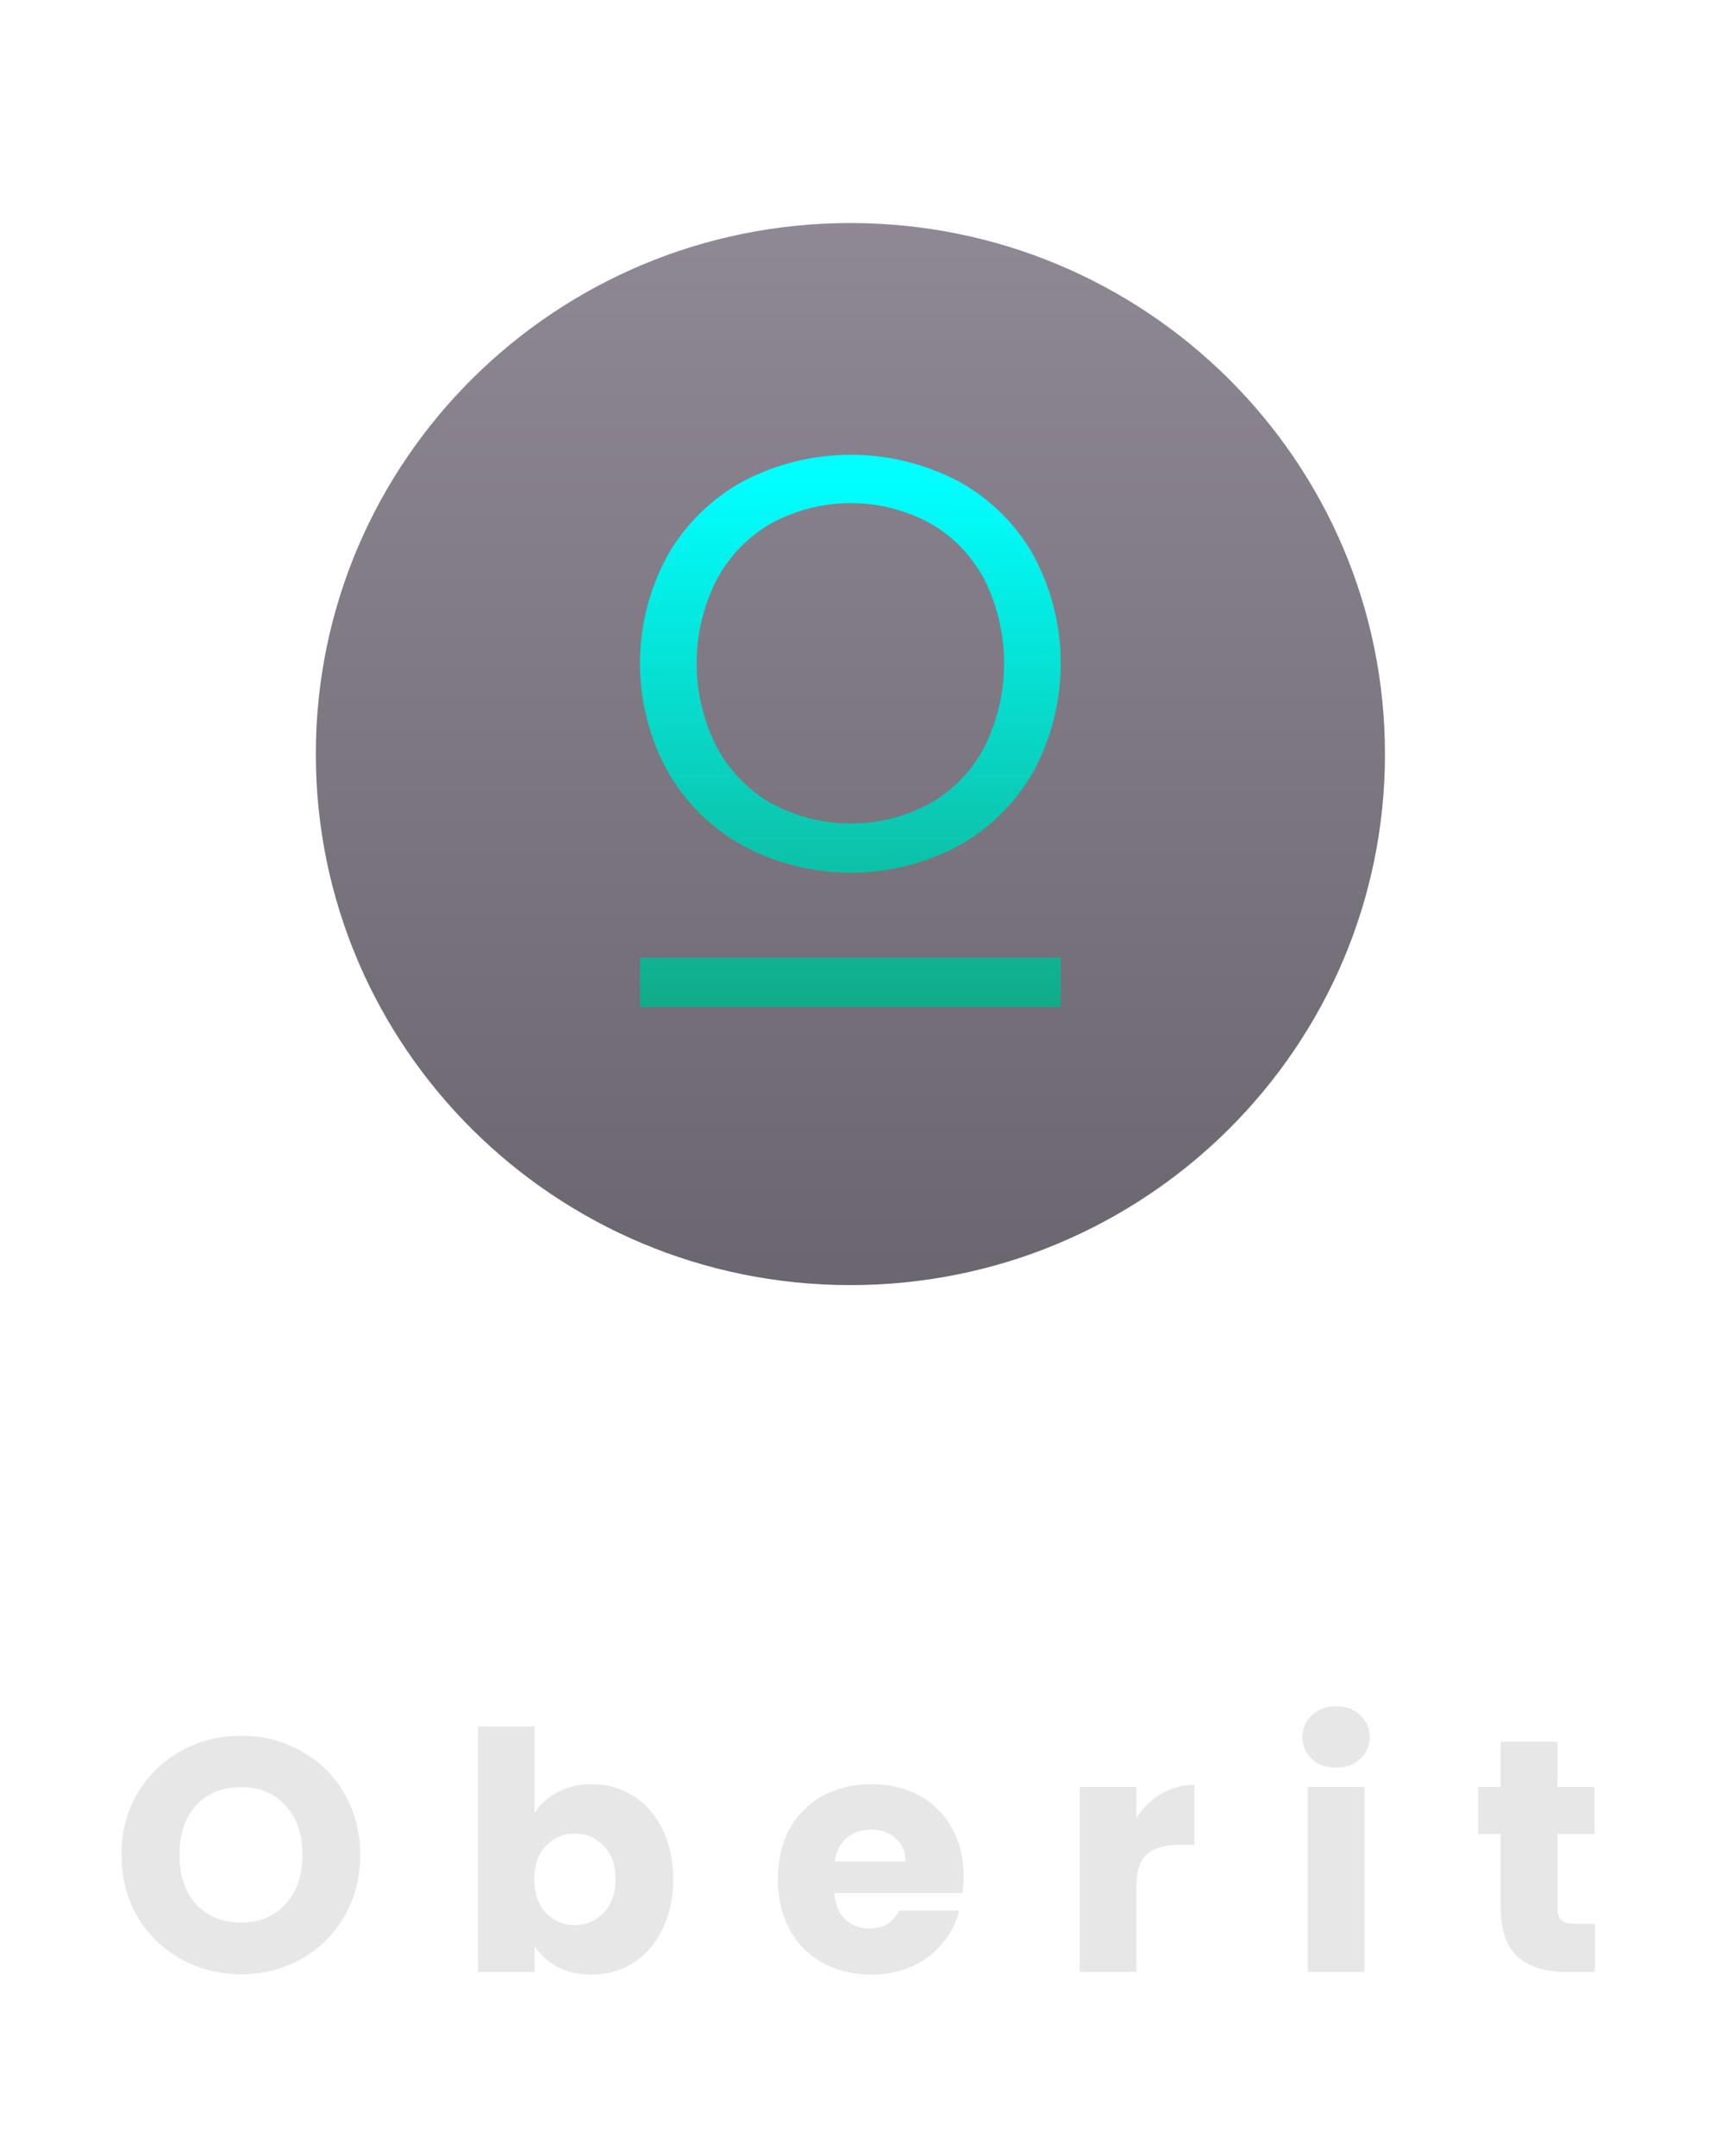 <svg width="177" height="220" viewBox="0 0 177 220" fill="none" xmlns="http://www.w3.org/2000/svg">
<g clip-path="url(#clip0_1312_542)">
<path d="M24.617 201.434C22.383 201.434 20.33 200.915 18.457 199.877C16.607 198.839 15.129 197.395 14.023 195.544C12.94 193.672 12.398 191.573 12.398 189.249C12.398 186.925 12.94 184.838 14.023 182.987C15.129 181.137 16.607 179.693 18.457 178.655C20.33 177.617 22.383 177.098 24.617 177.098C26.851 177.098 28.893 177.617 30.743 178.655C32.616 179.693 34.083 181.137 35.143 182.987C36.226 184.838 36.768 186.925 36.768 189.249C36.768 191.573 36.226 193.672 35.143 195.544C34.06 197.395 32.593 198.839 30.743 199.877C28.893 200.915 26.851 201.434 24.617 201.434ZM24.617 196.154C26.512 196.154 28.024 195.522 29.152 194.258C30.303 192.995 30.878 191.325 30.878 189.249C30.878 187.151 30.303 185.481 29.152 184.24C28.024 182.976 26.512 182.344 24.617 182.344C22.699 182.344 21.165 182.965 20.014 184.206C18.886 185.447 18.322 187.128 18.322 189.249C18.322 191.347 18.886 193.029 20.014 194.292C21.165 195.533 22.699 196.154 24.617 196.154ZM54.575 184.984C55.117 184.104 55.895 183.394 56.911 182.852C57.926 182.311 59.088 182.04 60.397 182.04C61.954 182.04 63.364 182.435 64.628 183.224C65.891 184.014 66.884 185.142 67.606 186.609C68.351 188.076 68.723 189.779 68.723 191.72C68.723 193.66 68.351 195.375 67.606 196.864C66.884 198.331 65.891 199.471 64.628 200.283C63.364 201.073 61.954 201.467 60.397 201.467C59.066 201.467 57.904 201.208 56.911 200.689C55.918 200.147 55.139 199.437 54.575 198.557V201.197H48.788V176.151H54.575V184.984ZM62.834 191.72C62.834 190.276 62.428 189.147 61.615 188.335C60.825 187.5 59.844 187.083 58.671 187.083C57.52 187.083 56.538 187.5 55.726 188.335C54.936 189.17 54.541 190.31 54.541 191.754C54.541 193.198 54.936 194.337 55.726 195.172C56.538 196.007 57.52 196.424 58.671 196.424C59.821 196.424 60.803 196.007 61.615 195.172C62.428 194.315 62.834 193.164 62.834 191.72ZM98.362 191.449C98.362 191.991 98.329 192.555 98.261 193.141H85.162C85.253 194.315 85.625 195.217 86.279 195.849C86.956 196.458 87.78 196.763 88.75 196.763C90.194 196.763 91.198 196.154 91.762 194.935H97.922C97.606 196.176 97.031 197.293 96.196 198.286C95.384 199.279 94.357 200.057 93.116 200.621C91.875 201.185 90.487 201.467 88.953 201.467C87.103 201.467 85.456 201.073 84.012 200.283C82.567 199.493 81.439 198.365 80.627 196.898C79.815 195.432 79.409 193.717 79.409 191.754C79.409 189.791 79.803 188.076 80.593 186.609C81.406 185.142 82.534 184.014 83.978 183.224C85.422 182.435 87.08 182.04 88.953 182.04C90.781 182.04 92.406 182.423 93.827 183.191C95.249 183.958 96.354 185.052 97.144 186.474C97.956 187.895 98.362 189.554 98.362 191.449ZM92.439 189.926C92.439 188.933 92.101 188.143 91.424 187.557C90.747 186.97 89.901 186.677 88.885 186.677C87.915 186.677 87.092 186.959 86.415 187.523C85.76 188.087 85.354 188.888 85.196 189.926H92.439ZM116.003 185.458C116.68 184.42 117.526 183.608 118.542 183.021C119.557 182.412 120.685 182.107 121.926 182.107V188.234H120.336C118.892 188.234 117.809 188.55 117.086 189.181C116.364 189.791 116.003 190.874 116.003 192.431V201.197H110.216V182.311H116.003V185.458ZM136.404 180.347C135.388 180.347 134.553 180.054 133.899 179.467C133.267 178.858 132.951 178.114 132.951 177.234C132.951 176.331 133.267 175.586 133.899 175C134.553 174.391 135.388 174.086 136.404 174.086C137.396 174.086 138.209 174.391 138.841 175C139.495 175.586 139.822 176.331 139.822 177.234C139.822 178.114 139.495 178.858 138.841 179.467C138.209 180.054 137.396 180.347 136.404 180.347ZM139.281 182.311V201.197H133.493V182.311H139.281ZM162.801 196.289V201.197H159.856C157.758 201.197 156.122 200.689 154.949 199.674C153.775 198.636 153.189 196.955 153.189 194.631V187.117H150.887V182.311H153.189V177.707H158.976V182.311H162.767V187.117H158.976V194.698C158.976 195.262 159.112 195.669 159.383 195.917C159.653 196.165 160.105 196.289 160.736 196.289H162.801Z" fill="#E7E7E7"/>
<g filter="url(#filter0_d_1312_542)">
<path d="M112.041 10.754H61.565C38.691 10.754 20.148 29.166 20.148 51.878V101.998C20.148 124.71 38.691 143.122 61.565 143.122H112.041C134.915 143.122 153.457 124.71 153.457 101.998V51.878C153.457 29.166 134.915 10.754 112.041 10.754Z" fill="white"/>
</g>
<path d="M141.372 76.937C141.372 47.014 116.941 22.756 86.805 22.756C56.669 22.756 32.238 47.014 32.238 76.937C32.238 106.861 56.669 131.119 86.805 131.119C116.941 131.119 141.372 106.861 141.372 76.937Z" fill="url(#paint0_linear_1312_542)"/>
<path d="M75.845 86.296C72.624 84.506 69.958 81.873 68.138 78.683C66.294 75.306 65.328 71.525 65.328 67.683C65.328 63.841 66.294 60.06 68.138 56.683C69.952 53.499 72.62 50.878 75.845 49.11C79.234 47.33 83.01 46.399 86.843 46.399C90.677 46.399 94.453 47.33 97.841 49.11C101.06 50.872 103.717 53.496 105.508 56.683C107.327 60.068 108.278 63.846 108.278 67.683C108.278 71.52 107.327 75.298 105.508 78.683C103.711 81.876 101.057 84.511 97.841 86.296C94.46 88.101 90.682 89.045 86.843 89.045C83.005 89.045 79.226 88.101 75.845 86.296ZM94.911 81.991C97.292 80.636 99.229 78.628 100.491 76.208C101.811 73.556 102.498 70.637 102.498 67.678C102.498 64.72 101.811 61.801 100.491 59.149C99.23 56.729 97.292 54.721 94.911 53.366C92.434 52.032 89.661 51.333 86.843 51.333C84.025 51.333 81.252 52.032 78.776 53.366C76.388 54.726 74.439 56.732 73.154 59.149C71.809 61.794 71.108 64.716 71.108 67.678C71.108 70.641 71.809 73.563 73.154 76.208C74.439 78.625 76.388 80.63 78.776 81.991C81.253 83.325 84.026 84.023 86.843 84.023C89.661 84.023 92.434 83.325 94.911 81.991Z" fill="url(#paint1_linear_1312_542)"/>
<path d="M65.328 97.722H108.278V102.744H65.328V97.722Z" fill="url(#paint2_linear_1312_542)"/>
</g>
<defs>
<filter id="filter0_d_1312_542" x="-1.852" y="-1.246" width="177.309" height="176.368" filterUnits="userSpaceOnUse" color-interpolation-filters="sRGB">
<feFlood flood-opacity="0" result="BackgroundImageFix"/>
<feColorMatrix in="SourceAlpha" type="matrix" values="0 0 0 0 0 0 0 0 0 0 0 0 0 0 0 0 0 0 127 0" result="hardAlpha"/>
<feOffset dy="10"/>
<feGaussianBlur stdDeviation="11"/>
<feColorMatrix type="matrix" values="0 0 0 0 0 0 0 0 0 0 0 0 0 0 0 0 0 0 0.169 0"/>
<feBlend mode="normal" in2="BackgroundImageFix" result="effect1_dropShadow_1312_542"/>
<feBlend mode="normal" in="SourceGraphic" in2="effect1_dropShadow_1312_542" result="shape"/>
</filter>
<linearGradient id="paint0_linear_1312_542" x1="86.805" y1="132.311" x2="86.805" y2="13.545" gradientUnits="userSpaceOnUse">
<stop stop-color="#6A656E"/>
<stop offset="1" stop-color="#928B98"/>
</linearGradient>
<linearGradient id="paint1_linear_1312_542" x1="86.803" y1="102.649" x2="86.803" y2="49.086" gradientUnits="userSpaceOnUse">
<stop stop-color="#11AB89"/>
<stop offset="1" stop-color="#00FFFF"/>
</linearGradient>
<linearGradient id="paint2_linear_1312_542" x1="86.803" y1="102.649" x2="86.803" y2="49.071" gradientUnits="userSpaceOnUse">
<stop stop-color="#11AB89"/>
<stop offset="1" stop-color="#00FFFF"/>
</linearGradient>
<clipPath id="clip0_1312_542">
<rect width="176.752" height="220" fill="white"/>
</clipPath>
</defs>
</svg>
